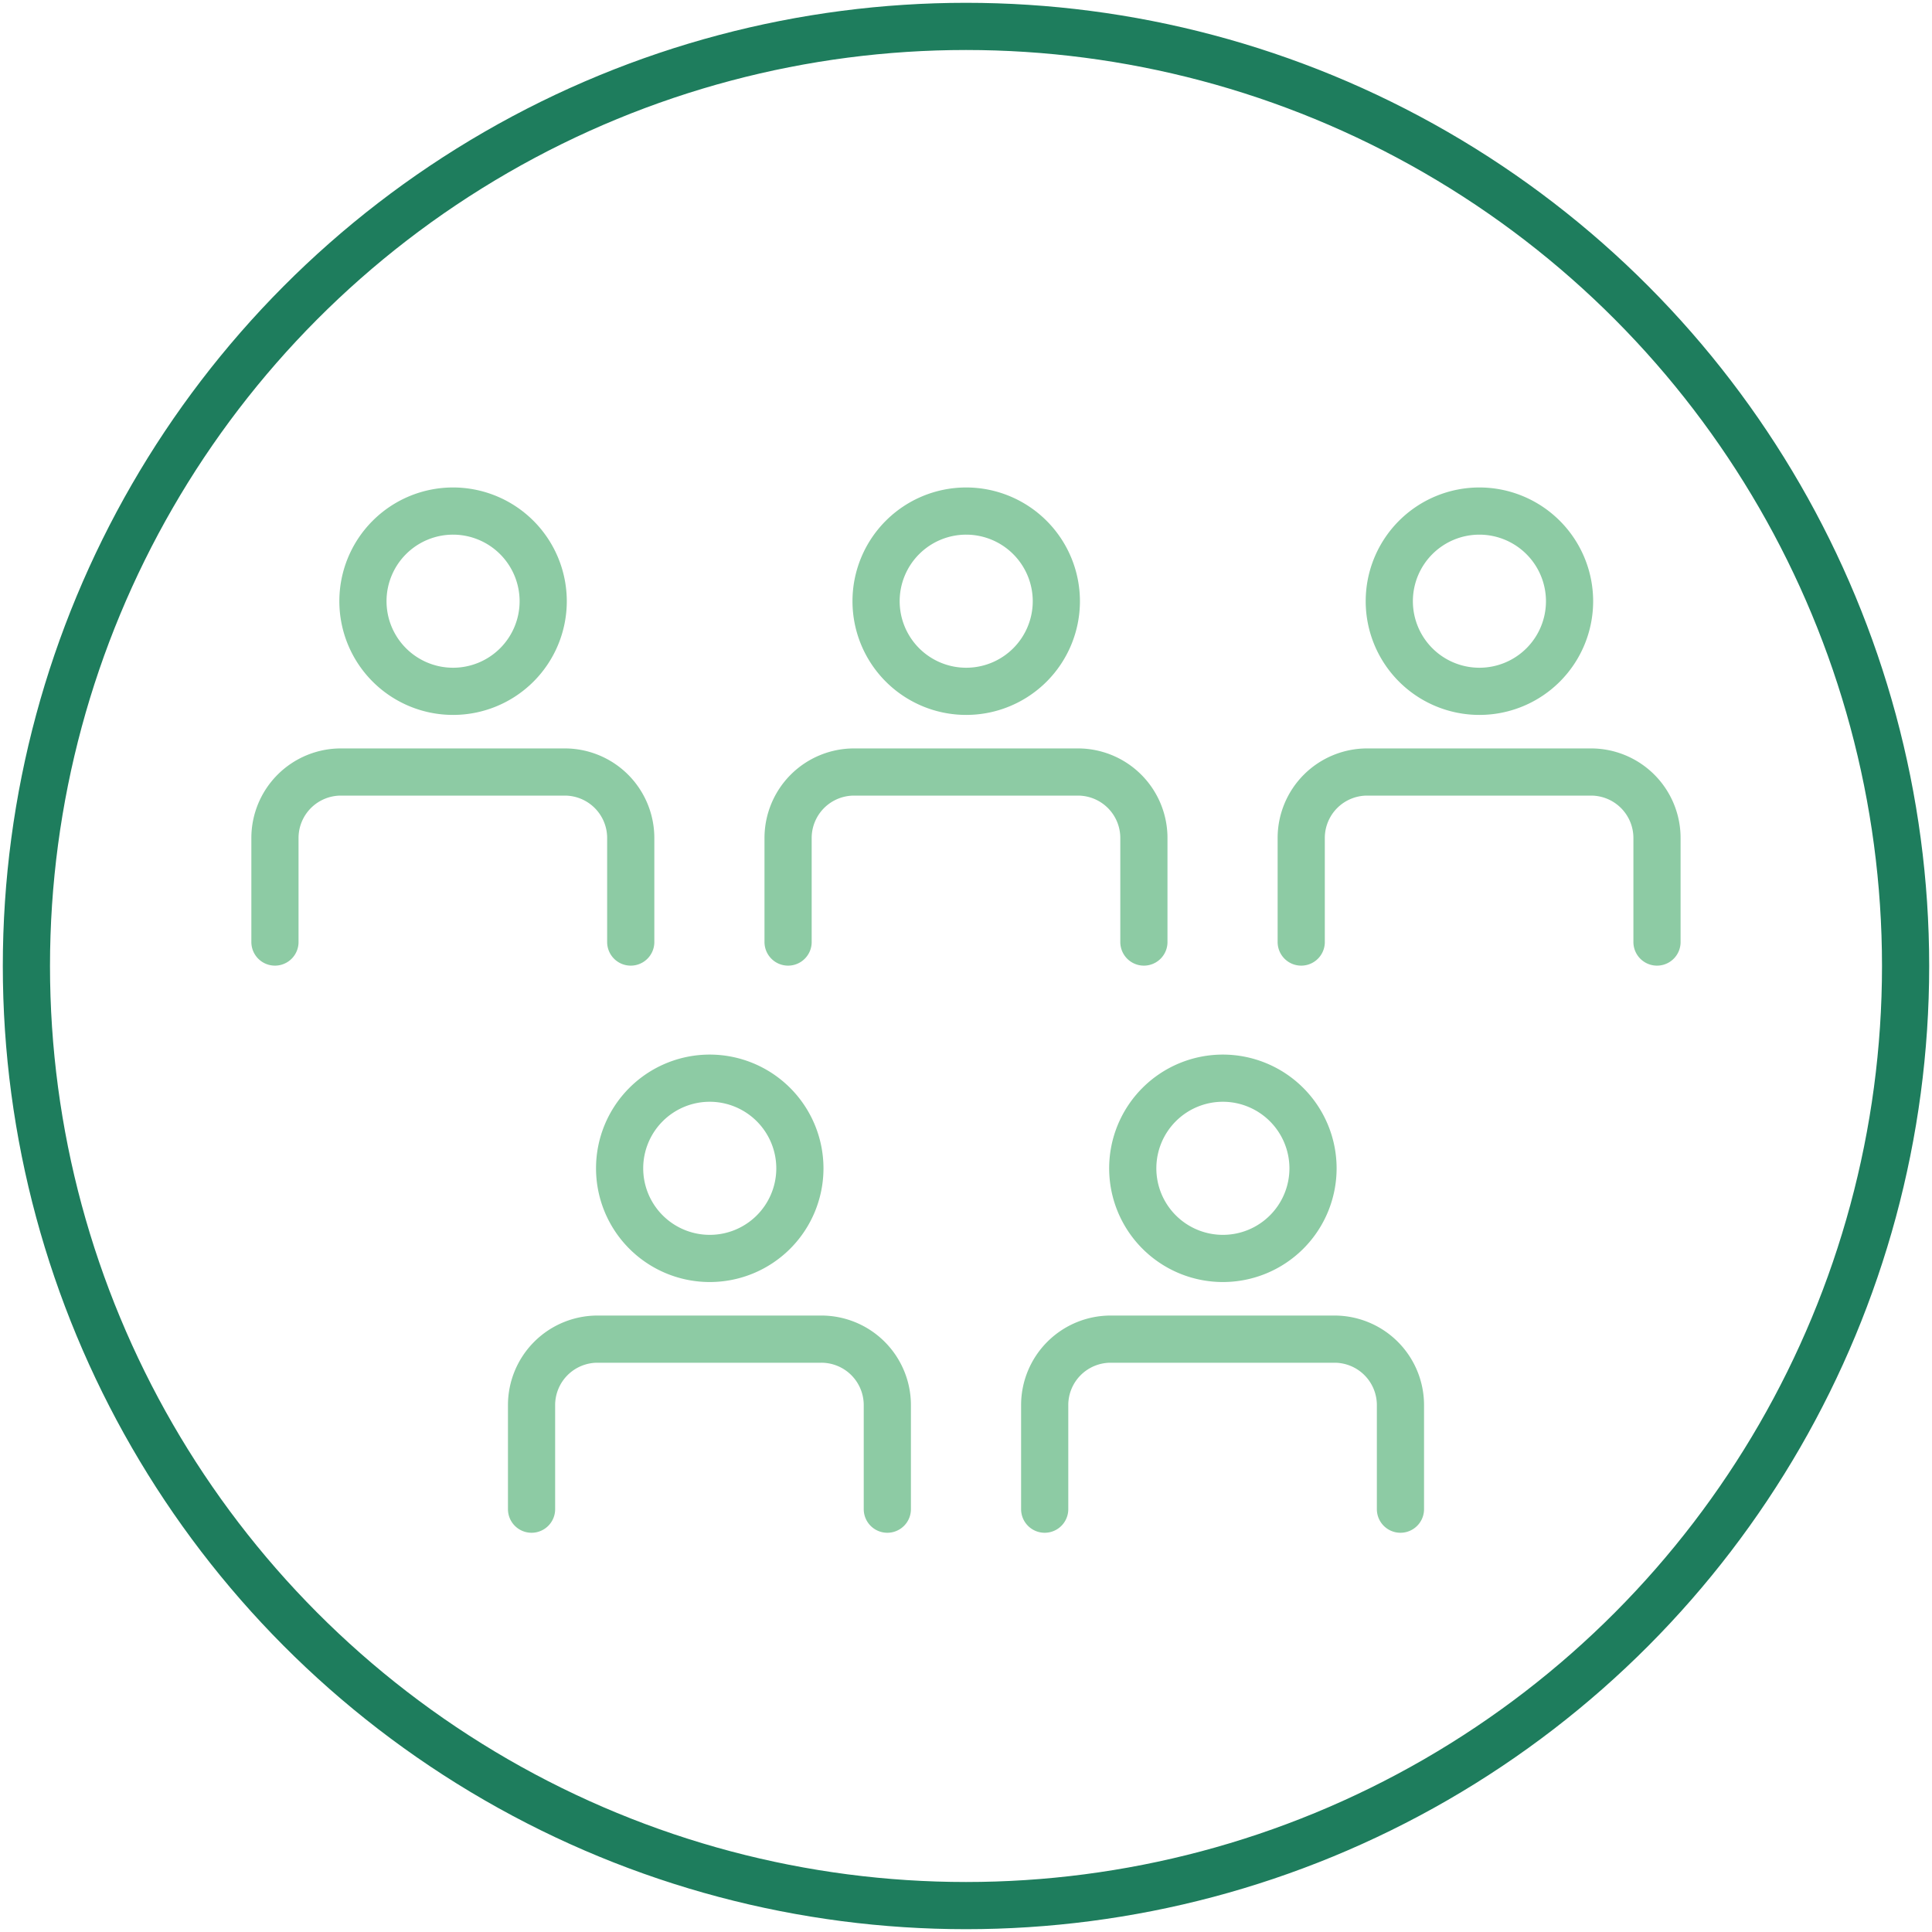 <svg xmlns="http://www.w3.org/2000/svg" xmlns:xlink="http://www.w3.org/1999/xlink" id="Group_242" data-name="Group 242" width="147" height="147" viewBox="0 0 147 147"><defs><clipPath id="clip-path"><rect id="Rectangle_834" data-name="Rectangle 834" width="147" height="147" fill="none"></rect></clipPath></defs><g id="Group_241" data-name="Group 241" clip-path="url(#clip-path)"><circle id="Ellipse_72" data-name="Ellipse 72" cx="71.491" cy="71.491" r="71.491" transform="translate(2.009 2.009)" fill="none" stroke="#1e7d5d" stroke-miterlimit="10" stroke-width="3.59"></circle><path id="Path_2333" data-name="Path 2333" d="M18.7,65.444V57.528a5.021,5.021,0,0,1,5.021-5.021H40.75a5.021,5.021,0,0,1,5.021,5.021v7.916" transform="translate(2.22 6.233)" fill="none" stroke="#8dcba4" stroke-linecap="round" stroke-linejoin="round" stroke-width="3.59"></path><path id="Path_2334" data-name="Path 2334" d="M31.546,34.759A6.858,6.858,0,1,0,38.4,41.618,6.866,6.866,0,0,0,31.546,34.759Z" transform="translate(2.931 4.126)" fill="none" stroke="#8dcba4" stroke-linecap="round" stroke-linejoin="round" stroke-width="3.59"></path><path id="Path_2335" data-name="Path 2335" d="M53.6,65.444V57.528a5.021,5.021,0,0,1,5.021-5.021H75.651a5.021,5.021,0,0,1,5.021,5.021v7.916" transform="translate(6.363 6.233)" fill="none" stroke="#8dcba4" stroke-linecap="round" stroke-linejoin="round" stroke-width="3.59"></path><path id="Path_2336" data-name="Path 2336" d="M66.446,34.759A6.858,6.858,0,1,0,73.3,41.618,6.866,6.866,0,0,0,66.446,34.759Z" transform="translate(7.074 4.126)" fill="none" stroke="#8dcba4" stroke-linecap="round" stroke-linejoin="round" stroke-width="3.59"></path><path id="Path_2337" data-name="Path 2337" d="M88.5,65.444V57.528a5.02,5.02,0,0,1,5.021-5.021h17.028a5.022,5.022,0,0,1,5.021,5.021v7.916" transform="translate(10.506 6.233)" fill="none" stroke="#8dcba4" stroke-linecap="round" stroke-linejoin="round" stroke-width="3.59"></path><path id="Path_2338" data-name="Path 2338" d="M101.347,34.759a6.858,6.858,0,1,0,6.859,6.859A6.866,6.866,0,0,0,101.347,34.759Z" transform="translate(11.217 4.126)" fill="none" stroke="#8dcba4" stroke-linecap="round" stroke-linejoin="round" stroke-width="3.59"></path><path id="Path_2339" data-name="Path 2339" d="M36.152,104.016V96.1a5.021,5.021,0,0,1,5.021-5.021H58.2A5.021,5.021,0,0,1,63.222,96.1v7.916" transform="translate(4.292 10.812)" fill="none" stroke="#8dcba4" stroke-linecap="round" stroke-linejoin="round" stroke-width="3.59"></path><path id="Path_2340" data-name="Path 2340" d="M49,73.33a6.858,6.858,0,1,0,6.859,6.859A6.866,6.866,0,0,0,49,73.33Z" transform="translate(5.002 8.705)" fill="none" stroke="#8dcba4" stroke-linecap="round" stroke-linejoin="round" stroke-width="3.59"></path><path id="Path_2341" data-name="Path 2341" d="M71.052,104.016V96.1a5.021,5.021,0,0,1,5.021-5.021H93.1A5.021,5.021,0,0,1,98.121,96.1v7.916" transform="translate(8.435 10.812)" fill="none" stroke="#8dcba4" stroke-linecap="round" stroke-linejoin="round" stroke-width="3.59"></path><path id="Path_2342" data-name="Path 2342" d="M83.9,73.33a6.858,6.858,0,1,0,6.859,6.859A6.866,6.866,0,0,0,83.9,73.33Z" transform="translate(9.145 8.705)" fill="none" stroke="#8dcba4" stroke-linecap="round" stroke-linejoin="round" stroke-width="3.59"></path></g></svg>
